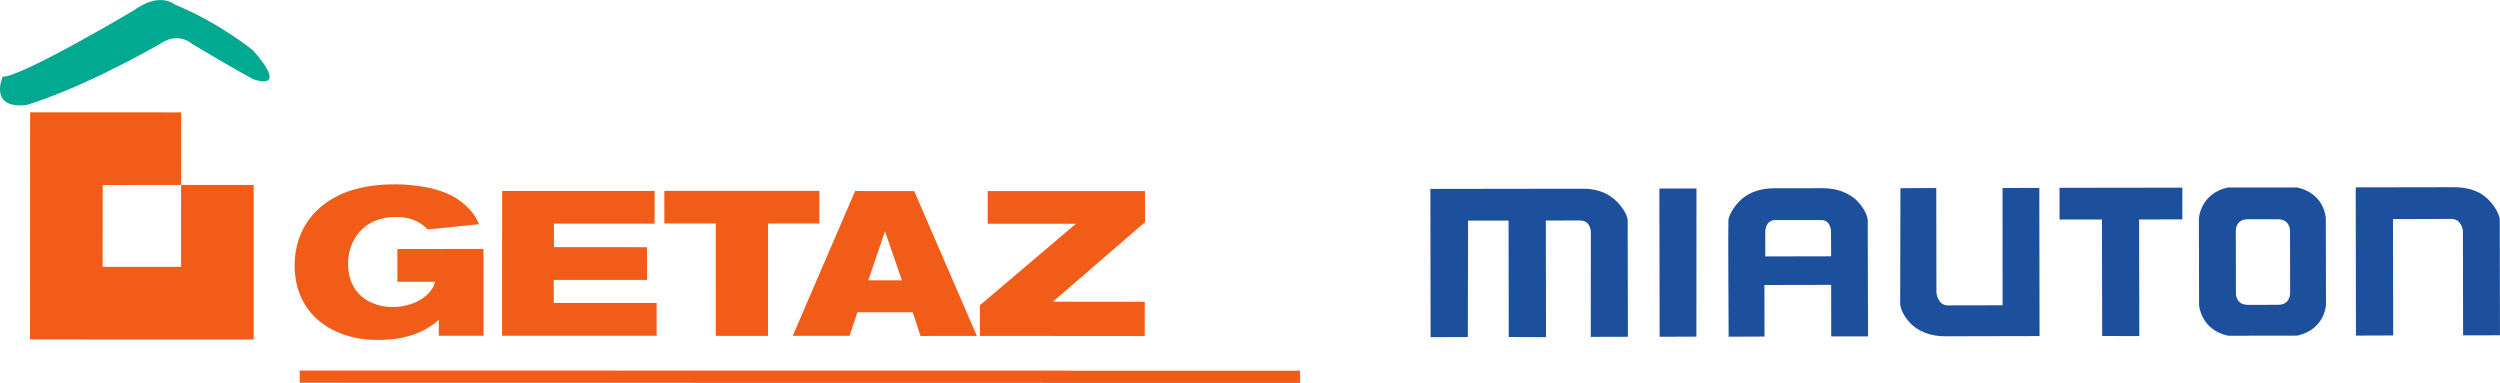 <?xml version="1.0" encoding="UTF-8" standalone="no"?>
<svg
   xmlns:dc="http://purl.org/dc/elements/1.1/"
   xmlns:cc="http://creativecommons.org/ns#"
   xmlns:rdf="http://www.w3.org/1999/02/22-rdf-syntax-ns#"
   xmlns:svg="http://www.w3.org/2000/svg"
   xmlns="http://www.w3.org/2000/svg"
   viewBox="0 0 178.712 27.375"
   height="27.375"
   width="178.712"
   xml:space="preserve"
   version="1.1"
   id="svg2"><defs
     id="defs6" /><g
     transform="matrix(1.25,0,0,-1.25,0,27.375)"
     id="g10"><g
       transform="scale(0.1,0.1)"
       id="g12"><path
         id="path14"
         style="fill:#f25c19;fill-opacity:1;fill-rule:nonzero;stroke:none"
         d="m 103.539,66.398 0.031,46.836 41.512,0.02 -0.019,-88.398 -127.899,0.039 0.066,129.863 86.359,-0.02 -0.02,-41.504 -44.836,-0.019 -0.02,-46.817 44.824,0" /><path
         id="path16"
         style="fill:#f25c19;fill-opacity:1;fill-rule:nonzero;stroke:none"
         d="m 227.25,76.609 49.25,0.023 0.008,-49.648 -25.586,0.019 0.019,9.195 c -1.503,-1.441 -2.714,-2.477 -5.859,-4.469 -4.453,-2.715 -12.93,-7.152 -29.316,-7.152 -24.637,0.039 -47.286,13.891 -47.266,42.816 0.02,2.926 0.234,5.996 0.84,8.945 1.543,8.184 5.644,17.344 14.57,24.707 11.582,9.648 26.973,12.539 42.102,12.558 6.433,-0.019 12.996,-0.722 19.343,-2.011 10.059,-2.27 17.579,-5.879 23.946,-13.149 2.539,-2.926 3.359,-4.961 4.629,-7.656 l -29.285,-3.008 c -5.403,5.625 -11.868,7.152 -18.176,7.152 -19.61,-0.023 -27.442,-14.438 -27.422,-26.699 -0.027,-16.934 12.109,-24.789 25.605,-24.789 11.739,-0.039 22.336,6.352 24.161,14.414 l -21.583,-0.016 0.02,18.766" /><path
         id="path18"
         style="fill:#f25c19;fill-opacity:1;fill-rule:nonzero;stroke:none"
         d="m 374.398,109.797 -0.058,-18.692 -57.578,0.039 0.039,-13.48 53.222,-0.016 0.012,-18.75 -53.359,0 0.019,-13.145 58.817,0 0,-18.75 -88.418,0 0.09,82.793 87.214,0" /><path
         id="path20"
         style="fill:#f25c19;fill-opacity:1;fill-rule:nonzero;stroke:none"
         d="m 468.57,109.855 -0.011,-18.656 -29.317,0 -0.039,-64.273 -29.883,0 0.02,64.273 -29.414,0.024 -0.028,18.632 88.672,0" /><path
         id="path22"
         style="fill:#f25c19;fill-opacity:1;fill-rule:nonzero;stroke:none"
         d="m 506.098,86.746 -9.551,-28.047 19.23,-0.039 -9.679,28.086 z m -17.078,23.012 33.796,-0.039 35.832,-82.832 -32.218,-0.023 -4.453,13.539 -31.661,0 -4.472,-13.457 -32.5,0 35.676,82.813" /><path
         id="path24"
         style="fill:#f25c19;fill-opacity:1;fill-rule:nonzero;stroke:none"
         d="m 564.84,109.719 89.93,0 0.039,-17.774 -52.696,-45.469 52.559,-0.062 -0.027,-19.59 -94.29,0.078 0.012,17.5 54.891,46.625 -50.418,0.039 0,18.653" /><path
         id="path26"
         style="fill:#00a990;fill-opacity:1;fill-rule:nonzero;stroke:none"
         d="m 76.539,213.078 c 0,0 -64.484,-38.301 -74.992,-37.93 0,0 -8.262,-18.476 13.41,-16.21 0,0 27.723,7.343 77.156,35.292 0,0 8.985,6.934 18.067,-0.527 0,0 26.758,-15.996 34.726,-20.019 0,0 20.957,-7.735 -0.058,16.386 0,0 -18.809,15.567 -45.008,26.407 0,0 -8.527,7.441 -23.301,-3.399" /><path
         id="path28"
         style="fill:#f25c19;fill-opacity:1;fill-rule:nonzero;stroke:none"
         d="M 743.48,0 171.383,0.109 171.371,7.109 743.52,7.023 743.48,0" /><path
         id="path30"
         style="fill:#1c4f9c;fill-opacity:1;fill-rule:nonzero;stroke:none"
         d="m 818.129,26.199 -0.125,84.77 87.031,0.117 c 7.129,0.019 13.125,-1.801 18.145,-5.996 4.773,-4.223 7.675,-9.438 7.656,-12.094 0.039,-3.418 0.125,-66.582 0.125,-66.582 l -21.231,-0.055 0.04,60 c 0,0 0.019,6.621 -6.27,6.562 -5.555,-0.02 -19.48,-0.039 -19.48,-0.039 l 0.125,-66.684 -21.329,0.078 -0.086,66.582 -23.175,-0.016 -0.137,-66.582 -21.289,-0.062 0,0" /><path
         id="path32"
         style="fill:#1c4f9c;fill-opacity:1;fill-rule:nonzero;stroke:none"
         d="m 970.18,111.238 -0.047,-84.746 -21.028,-0.078 -0.144,84.746 21.219,0.078 0,0" /><path
         id="path34"
         style="fill:#1c4f9c;fill-opacity:1;fill-rule:nonzero;stroke:none"
         d="m 1177.82,93.445 -0.02,18.149 70.25,0.097 -0.03,-18.144 -24.72,-0.062 c 0.03,-16.051 0.13,-66.676 0.13,-66.676 l -21.23,0.039 -0.15,66.621 -24.23,-0.024 0,0" /><path
         id="path36"
         style="fill:#1c4f9c;fill-opacity:1;fill-rule:nonzero;stroke:none"
         d="m 1401.91,93.801 -33.42,-0.102 0.13,-66.543 -21.3,-0.078 -0.14,84.77 55.74,0.097 c 7.64,0.039 14.28,-1.797 18.94,-6 4.78,-4.199 7.18,-9.199 7.69,-12.105 l 0.13,-66.582 -21.09,-0.023 -0.1,59.984 c 0,0 -0.82,6.601 -6.58,6.582 l 0,0" /><path
         id="path38"
         style="fill:#1c4f9c;fill-opacity:1;fill-rule:nonzero;stroke:none"
         d="m 1145.25,44.426 -31.27,-0.062 c -6.05,-0.016 -6.58,7.383 -6.58,7.383 l -0.09,59.731 -20.49,-0.118 -0.15,-66.25 c 0.27,-3.164 2.59,-8.184 7.35,-12.383 4.76,-3.926 10.86,-6.016 18.43,-6.035 0,0 39.2,0.117 53.92,0.117 l -0.12,84.722 -21.04,-0.039 0.04,-67.066 0,0" /><path
         id="path40"
         style="fill:#1c4f9c;fill-opacity:1;fill-rule:evenodd;stroke:none"
         d="m 1047.18,72.434 -37.65,-0.078 -0.02,14.215 c 0,0 -0.03,6.527 5.74,6.582 l 26.29,0 c 5.57,0.043 5.58,-6.543 5.58,-6.543 l 0.06,-14.176 0,0 z m 20.93,20.781 c -0.22,2.891 -2.63,7.906 -7.35,12.129 -5.24,4.179 -11.36,6.035 -18.44,6.015 0,0 -25.77,-0.082 -27.86,-0.039 -7.09,-0.043 -13.41,-1.875 -18.39,-6.117 -4.718,-4.219 -7.382,-9.488 -7.636,-12.105 -0.235,-2.895 0.136,-66.645 0.136,-66.645 l 20.51,0.078 -0.04,29.477 38.16,0.078 0.04,-29.477 21.04,0 -0.17,66.605 0,0" /><path
         id="path42"
         style="fill:#1c4f9c;fill-opacity:1;fill-rule:evenodd;stroke:none"
         d="m 1302.86,44.68 -17.38,-0.023 c -7.1,-0.016 -6.81,6.797 -6.81,6.797 0,0 -0.04,31.074 -0.06,35.551 0,0 -0.29,6.582 6.8,6.602 l 17.34,0 c 7.09,0.016 6.87,-6.836 6.87,-6.836 l 0.06,-35.238 c 0,0 0.26,-6.852 -6.82,-6.852 l 0,0 z m 27.22,49.551 c 0,0 -0.56,14.2 -16.54,17.578 l -39.43,0 c -15.79,-3.403 -16.61,-17.7 -16.61,-17.7 l 0.1,-49.508 c 0,0 0.83,-14.242 16.65,-17.598 l 39.44,0.059 c 15.98,3.473 16.49,17.656 16.49,17.656 l -0.1,49.512 0,0" /></g></g></svg>